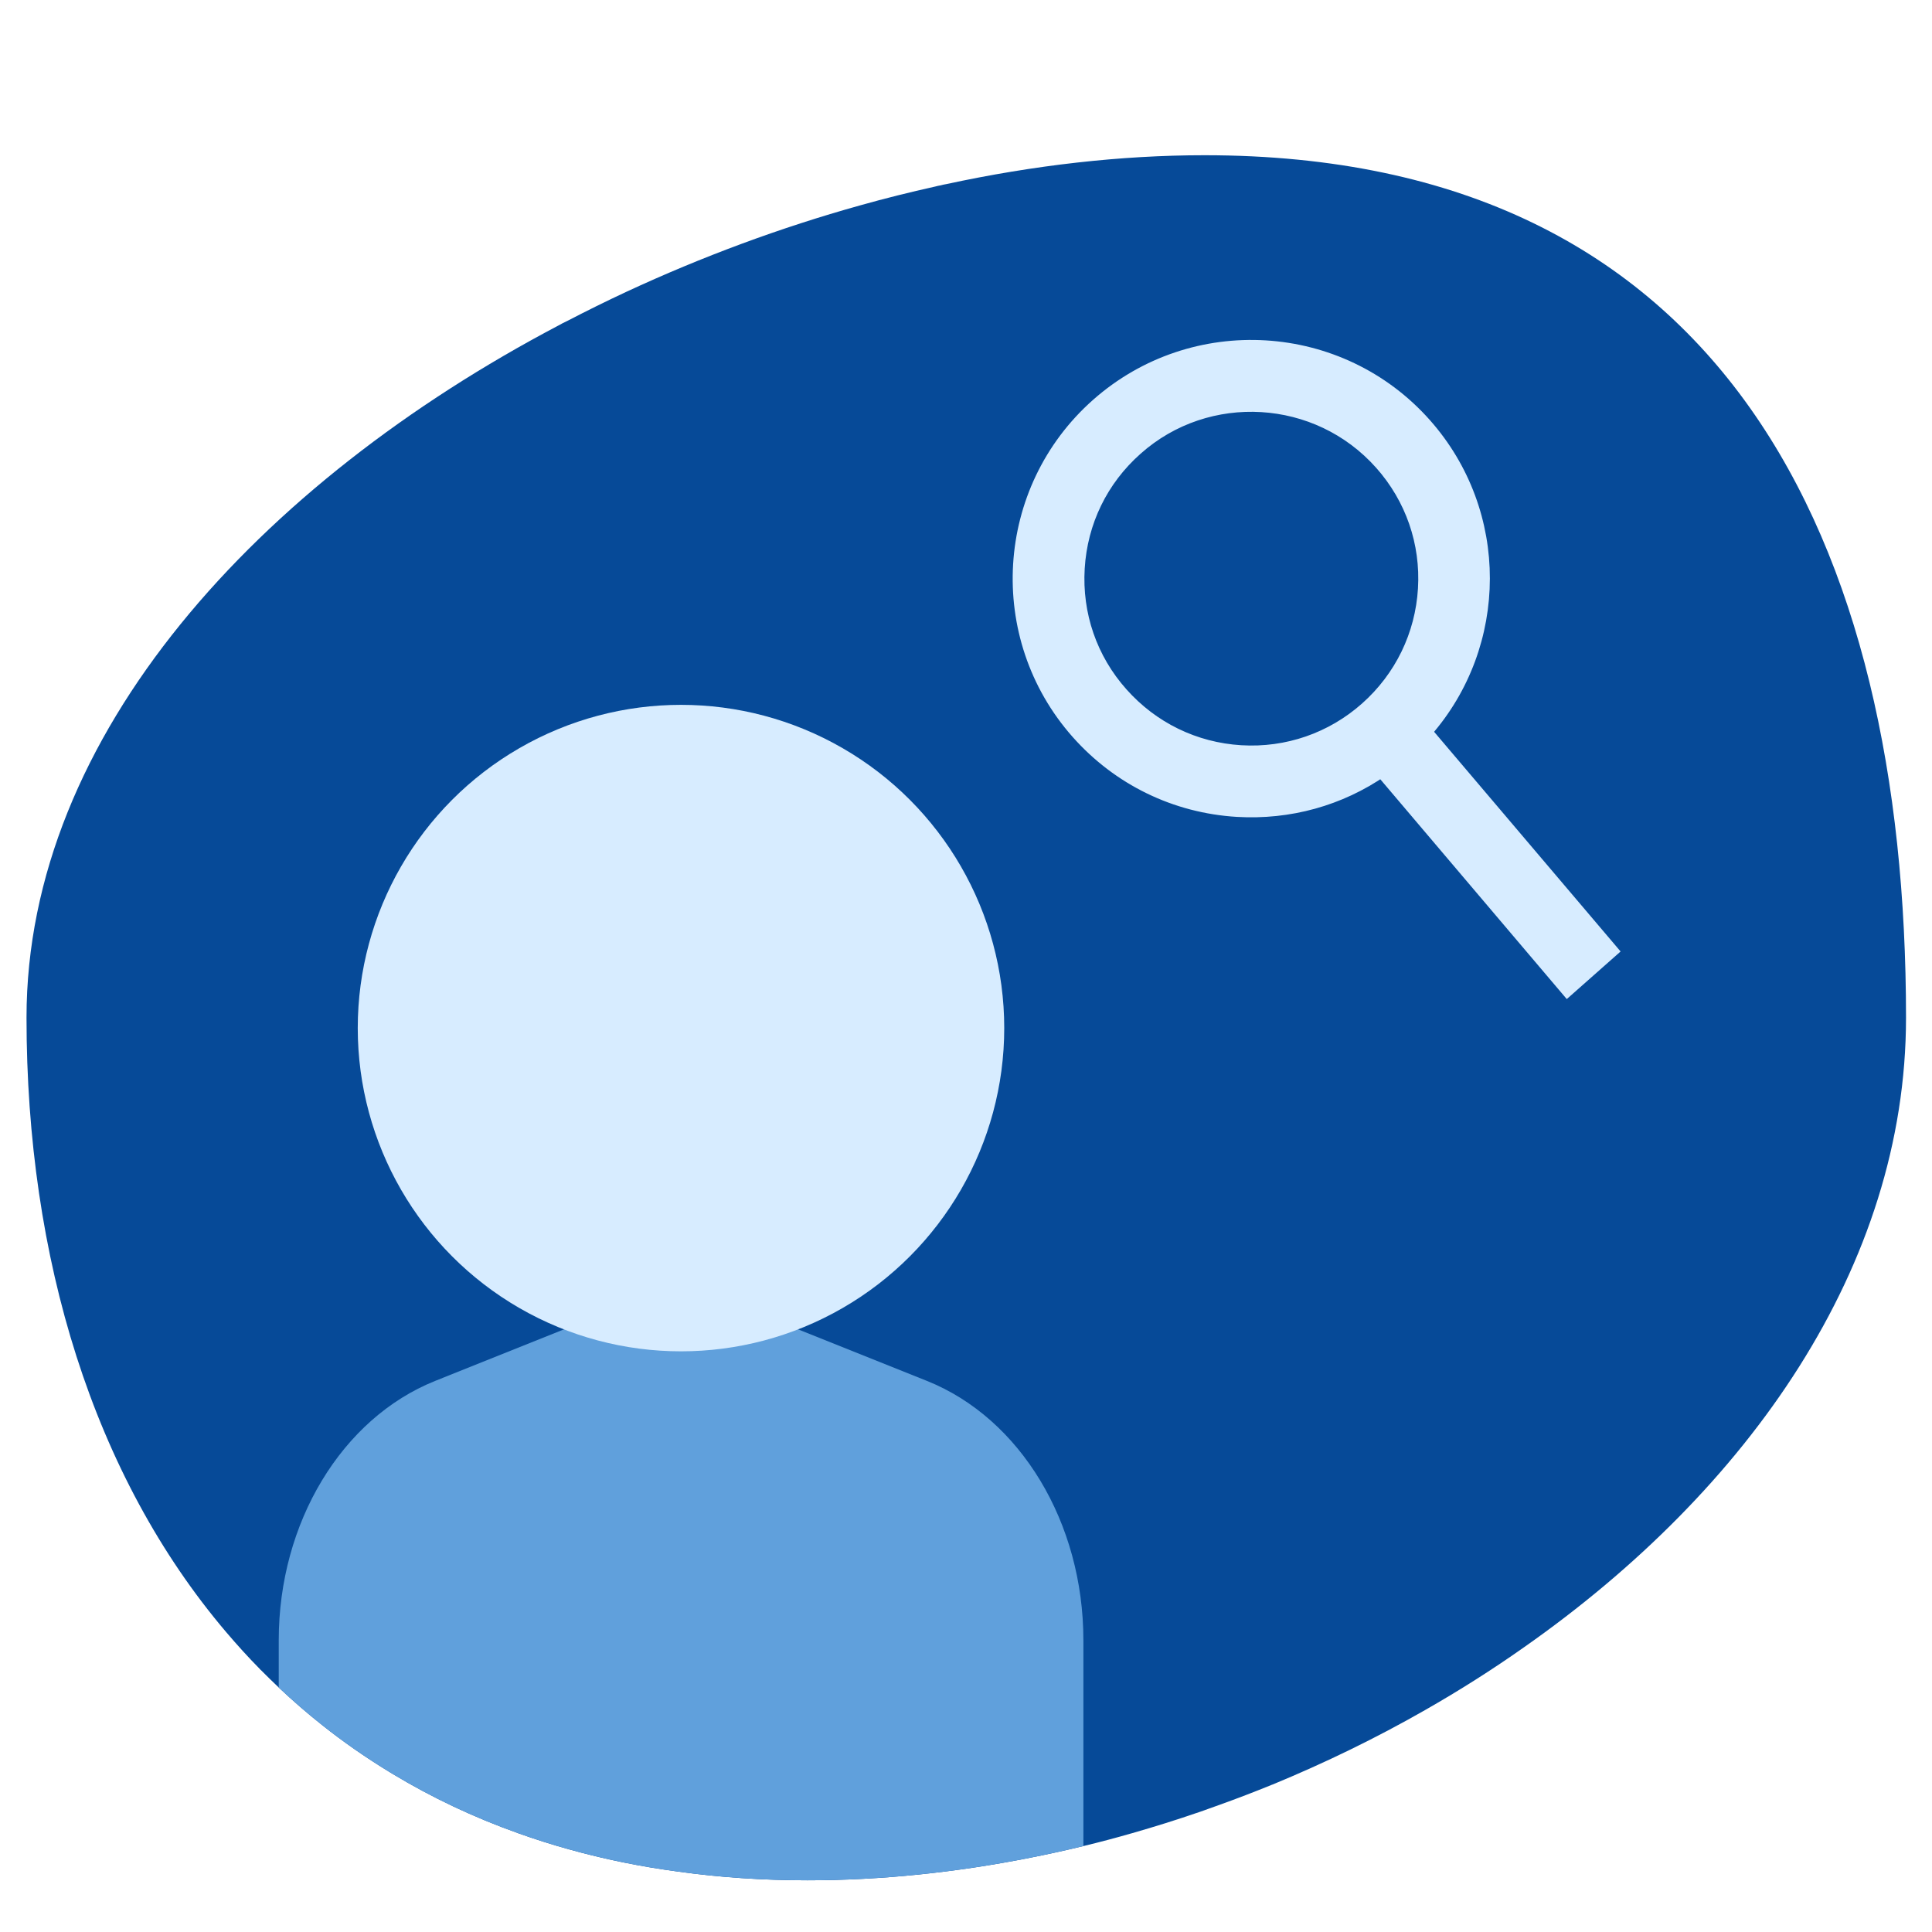 <svg xmlns="http://www.w3.org/2000/svg" id="Layer_1" viewBox="0 0 145 145"><defs><style>.cls-1,.cls-2{fill:#d7ecff;}.cls-3{fill:#064a98;}.cls-4{fill:#60a0dc;}.cls-2{stroke:#d7ecff;stroke-miterlimit:10;}</style></defs><path class="cls-3" d="M143.05,76.38c0,18.64-11.82,35.44-28.67,47.25-2.38,1.68-4.86,3.25-7.42,4.71-3.67,2.1-7.52,3.97-11.47,5.6h-.01c-1.32,.54-2.65,1.05-3.99,1.53-.24,.09-.49,.18-.73,.26-.26,.1-.53,.19-.79,.28-1.65,.57-3.32,1.09-4.99,1.57-.01,.01-.03,.01-.04,.01-1.21,.35-2.42,.67-3.63,.96-1.32,.32-2.64,.61-3.96,.87-5.58,1.11-11.21,1.7-16.75,1.7-3.37,0-6.6-.22-9.68-.65-2.86-.38-5.59-.94-8.2-1.67-1.31-.36-2.58-.77-3.82-1.21-.01,0-.02,0-.02-.01-3.35-1.19-6.48-2.68-9.37-4.42-.11-.07-.22-.13-.33-.2-1.75-1.07-3.42-2.23-4.99-3.48-1.14-.9-2.22-1.84-3.27-2.83-.46-.43-.9-.87-1.34-1.31h-.01s-.08-.09-.08-.09c-.87-.88-1.7-1.8-2.51-2.75C7,110.76,1.99,94.43,1.99,76.38c0-21.28,17.52-40.16,39.92-51.95l.33-.18c.11-.05,.22-.11,.33-.16,1.46-.76,2.94-1.49,4.44-2.19,5.66-2.63,11.57-4.82,17.52-6.48,1.88-.53,3.77-1,5.66-1.42,.14-.04,.28-.07,.41-.09,.14-.04,.28-.07,.41-.09,6.57-1.42,13.12-2.17,19.39-2.17,38.96,0,52.65,28.98,52.65,64.73Z"></path><g><path class="cls-2" d="M106.95,31.87c-6.37-7.19-17.4-7.85-24.59-1.48-7.19,6.37-7.85,17.4-1.48,24.59,3.09,3.48,7.34,5.55,11.98,5.83,3.9,.23,7.69-.82,10.86-3.01,.61-.4,1.18-.85,1.74-1.35s1.07-1.02,1.55-1.57c5.7-6.49,5.81-16.39-.07-23.02Zm-22.78,20.2c-2.32-2.6-3.47-5.95-3.26-9.43s1.75-6.65,4.36-8.96c2.68-2.39,6.09-3.45,9.42-3.25s6.58,1.66,8.97,4.35c2.31,2.6,3.47,5.95,3.26,9.42s-1.76,6.66-4.36,8.97-5.96,3.47-9.43,3.26-6.65-1.76-8.96-4.36Z"></path><polygon class="cls-2" points="117.64 74.27 102.37 56.27 105.65 53.36 120.93 71.36 117.64 74.27"></polygon></g><path class="cls-4" d="M81.31,123.1v15.45c-1.32,.32-2.64,.61-3.96,.87-5.58,1.11-11.21,1.7-16.75,1.7-3.37,0-6.6-.22-9.68-.65-2.86-.38-5.59-.94-8.2-1.67-1.31-.36-2.58-.77-3.82-1.21-.01,0-.02,0-.02-.01-3.35-1.19-6.48-2.68-9.37-4.42-.11-.07-.22-.13-.33-.2-1.75-1.07-3.42-2.23-4.99-3.48-1.14-.9-2.22-1.84-3.27-2.83v-3.55c0-8.82,4.73-16.65,11.74-19.46l9.67-3.87,3.31-1.32c3.55-1.42,7.39-1.42,10.95,0l3.31,1.32,9.67,3.87c7.02,2.81,11.74,10.64,11.74,19.46Z"></path><circle class="cls-1" cx="51.11" cy="77.16" r="24.26"></circle></svg>